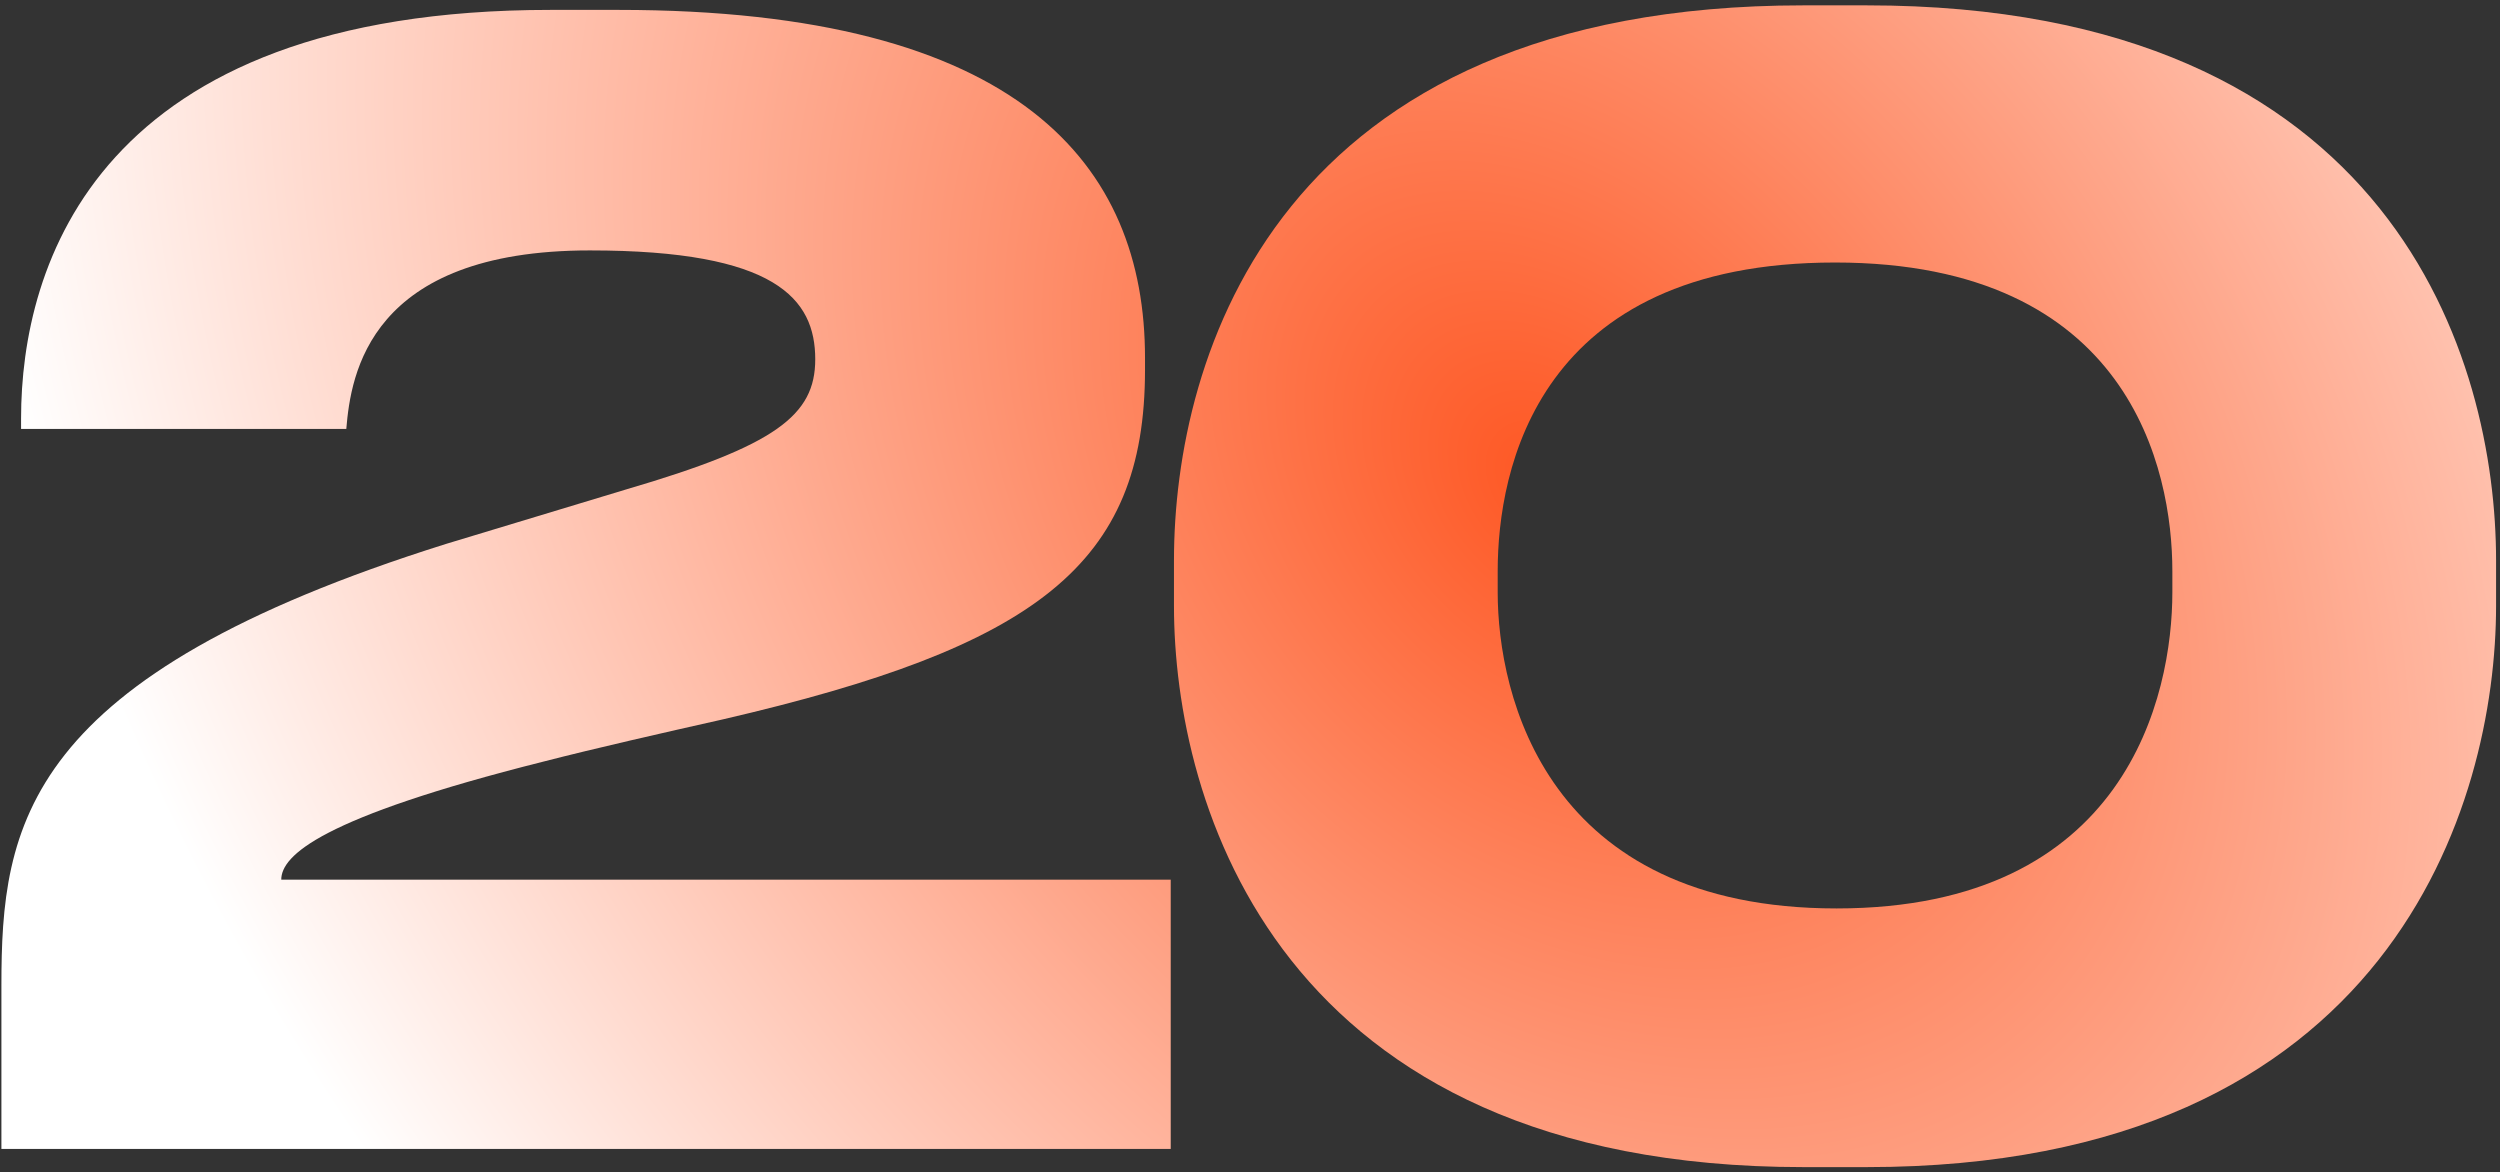 <?xml version="1.0" encoding="UTF-8"?>
<svg xmlns="http://www.w3.org/2000/svg" width="433" height="203" viewBox="0 0 433 203" fill="none">
  <rect x="0" y="0" width="433" height="203" fill="#333333" stroke="none"/>
  <path d="M202.77 199H0.244V170.704C0.244 142.932 3.912 117.256 77.272 94.2L108.45 84.768C134.388 77.17 141.2 71.93 141.2 62.236C141.2 51.756 134.388 43.372 102.162 43.372C63.91 43.372 60.766 64.856 59.98 74.288H3.65V72.454C3.65 45.992 16.75 1.714 95.35 1.714H107.14C176.832 1.714 198.316 28.7 198.316 61.974V64.07C198.316 97.868 179.452 112.016 125.218 124.592C114.738 126.95 103.21 129.57 94.04 131.928C55.526 141.622 48.714 148.172 48.714 152.364H202.77V199Z" fill="url(#paint0_diamond_332_69)"></path>
  <path d="M312.324 0.928H323.328C414.766 0.928 432.32 62.498 432.32 97.082V104.942C432.32 139.002 414.242 202.144 323.328 202.144H312.324C221.148 202.144 203.332 139.002 203.332 104.942V97.082C203.332 61.712 221.148 0.928 312.324 0.928ZM376.252 102.584V98.916C376.252 81.362 368.916 45.468 317.826 45.468C266.212 45.468 259.4 81.362 259.4 98.916V102.584C259.4 120.4 267.784 157.342 318.088 157.342C368.392 157.342 376.252 120.4 376.252 102.584Z" fill="url(#paint1_diamond_332_69)"></path>
  <defs>
    <radialGradient id="paint0_diamond_332_69" cx="0" cy="0" r="1" gradientUnits="userSpaceOnUse" gradientTransform="translate(268.5 84) rotate(140.205) scale(233.193 326.034)">
      <stop stop-color="#FE5723"></stop>
      <stop offset="1" stop-color="white"></stop>
    </radialGradient>
    <radialGradient id="paint1_diamond_332_69" cx="0" cy="0" r="1" gradientUnits="userSpaceOnUse" gradientTransform="translate(268.5 84) rotate(140.205) scale(233.193 326.034)">
      <stop stop-color="#FE5723"></stop>
      <stop offset="1" stop-color="white"></stop>
    </radialGradient>
  </defs>
</svg>
